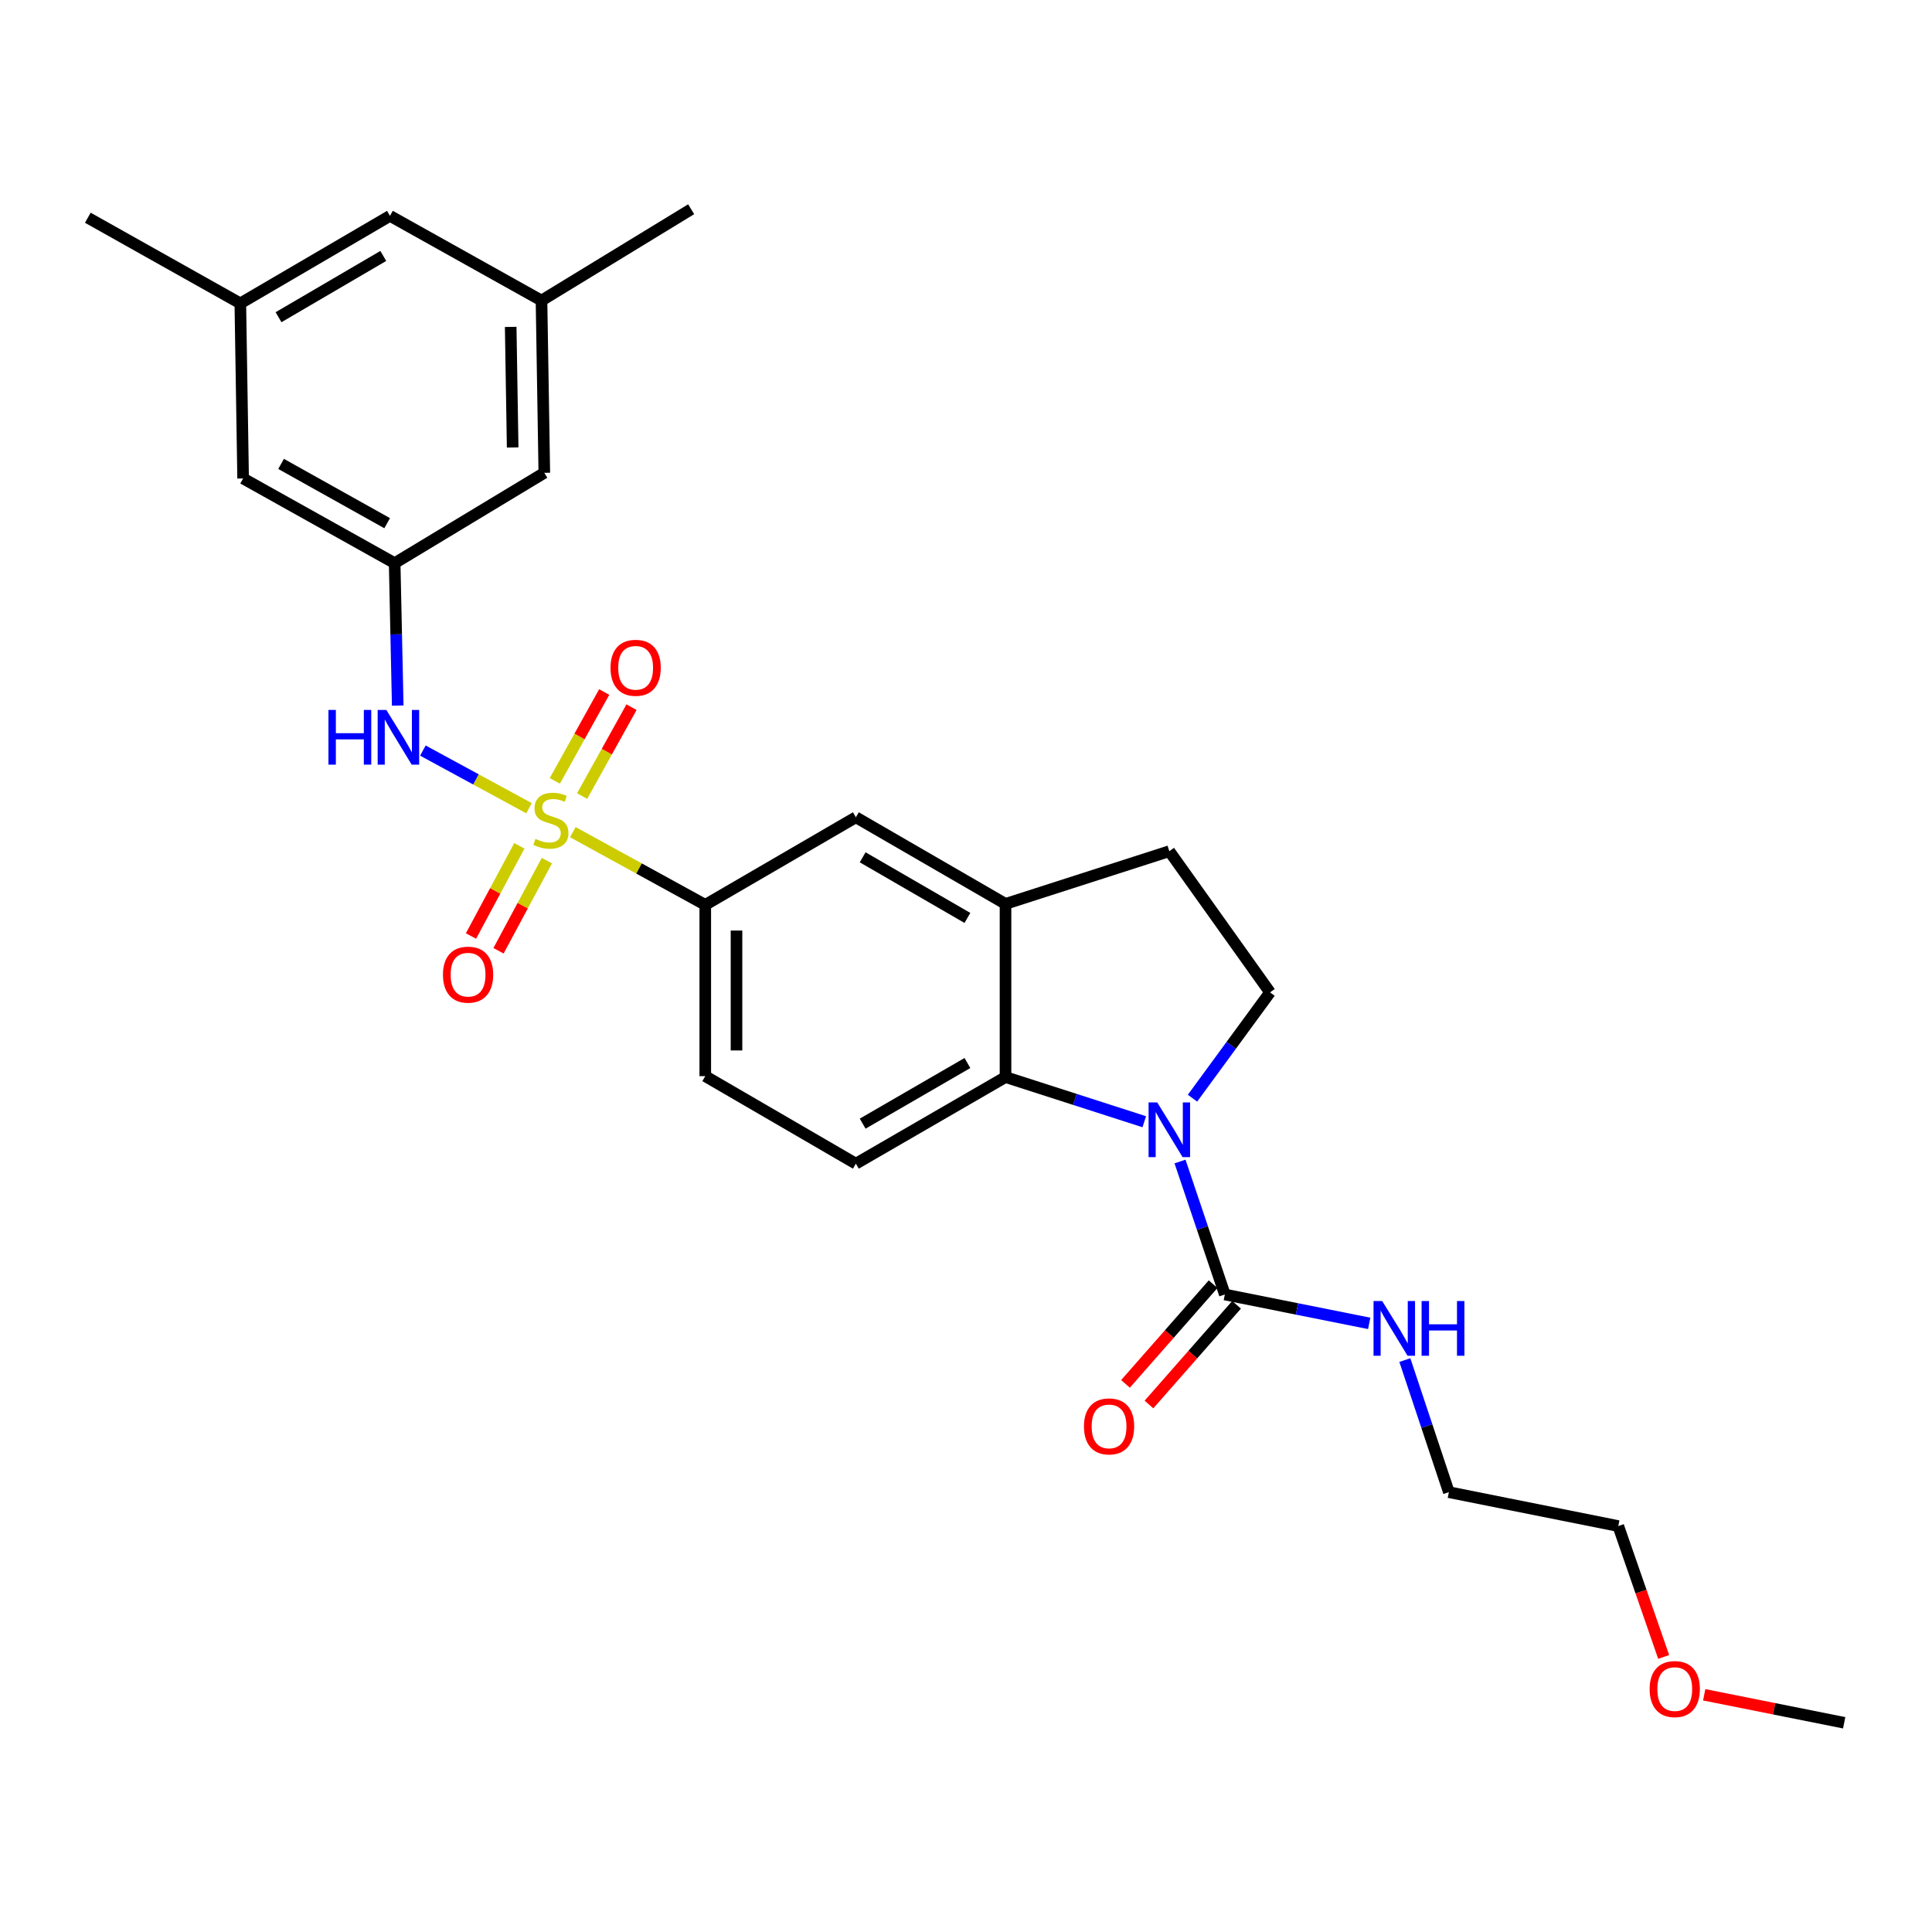 <?xml version='1.0' encoding='iso-8859-1'?>
<svg version='1.1' baseProfile='full'
              xmlns='http://www.w3.org/2000/svg'
                      xmlns:rdkit='http://www.rdkit.org/xml'
                      xmlns:xlink='http://www.w3.org/1999/xlink'
                  xml:space='preserve'
width='1000px' height='1000px' viewBox='0 0 1000 1000'>
<!-- END OF HEADER -->
<rect style='opacity:1.0;fill:#FFFFFF;stroke:none' width='1000' height='1000' x='0' y='0'> </rect>
<path class='bond-3' d='M 273.814,418.333 L 246.349,403.414' style='fill:none;fill-rule:evenodd;stroke:#CCCC00;stroke-width:6px;stroke-linecap:butt;stroke-linejoin:miter;stroke-opacity:1' />
<path class='bond-3' d='M 246.349,403.414 L 218.884,388.495' style='fill:none;fill-rule:evenodd;stroke:#0000FF;stroke-width:6px;stroke-linecap:butt;stroke-linejoin:miter;stroke-opacity:1' />
<path class='bond-4' d='M 296.498,430.72 L 330.772,449.535' style='fill:none;fill-rule:evenodd;stroke:#CCCC00;stroke-width:6px;stroke-linecap:butt;stroke-linejoin:miter;stroke-opacity:1' />
<path class='bond-4' d='M 330.772,449.535 L 365.046,468.35' style='fill:none;fill-rule:evenodd;stroke:#000000;stroke-width:6px;stroke-linecap:butt;stroke-linejoin:miter;stroke-opacity:1' />
<path class='bond-9' d='M 268.818,437.811 L 256.302,461.145' style='fill:none;fill-rule:evenodd;stroke:#CCCC00;stroke-width:6px;stroke-linecap:butt;stroke-linejoin:miter;stroke-opacity:1' />
<path class='bond-9' d='M 256.302,461.145 L 243.785,484.479' style='fill:none;fill-rule:evenodd;stroke:#FF0000;stroke-width:6px;stroke-linecap:butt;stroke-linejoin:miter;stroke-opacity:1' />
<path class='bond-9' d='M 283.065,445.453 L 270.548,468.787' style='fill:none;fill-rule:evenodd;stroke:#CCCC00;stroke-width:6px;stroke-linecap:butt;stroke-linejoin:miter;stroke-opacity:1' />
<path class='bond-9' d='M 270.548,468.787 L 258.031,492.121' style='fill:none;fill-rule:evenodd;stroke:#FF0000;stroke-width:6px;stroke-linecap:butt;stroke-linejoin:miter;stroke-opacity:1' />
<path class='bond-10' d='M 301.307,412.035 L 314.089,389.038' style='fill:none;fill-rule:evenodd;stroke:#CCCC00;stroke-width:6px;stroke-linecap:butt;stroke-linejoin:miter;stroke-opacity:1' />
<path class='bond-10' d='M 314.089,389.038 L 326.871,366.042' style='fill:none;fill-rule:evenodd;stroke:#FF0000;stroke-width:6px;stroke-linecap:butt;stroke-linejoin:miter;stroke-opacity:1' />
<path class='bond-10' d='M 287.177,404.181 L 299.959,381.184' style='fill:none;fill-rule:evenodd;stroke:#CCCC00;stroke-width:6px;stroke-linecap:butt;stroke-linejoin:miter;stroke-opacity:1' />
<path class='bond-10' d='M 299.959,381.184 L 312.741,358.188' style='fill:none;fill-rule:evenodd;stroke:#FF0000;stroke-width:6px;stroke-linecap:butt;stroke-linejoin:miter;stroke-opacity:1' />
<path class='bond-0' d='M 592.276,580.61 L 556.363,569.05' style='fill:none;fill-rule:evenodd;stroke:#0000FF;stroke-width:6px;stroke-linecap:butt;stroke-linejoin:miter;stroke-opacity:1' />
<path class='bond-0' d='M 556.363,569.05 L 520.451,557.49' style='fill:none;fill-rule:evenodd;stroke:#000000;stroke-width:6px;stroke-linecap:butt;stroke-linejoin:miter;stroke-opacity:1' />
<path class='bond-2' d='M 610.774,601.193 L 622.374,635.609' style='fill:none;fill-rule:evenodd;stroke:#0000FF;stroke-width:6px;stroke-linecap:butt;stroke-linejoin:miter;stroke-opacity:1' />
<path class='bond-2' d='M 622.374,635.609 L 633.975,670.026' style='fill:none;fill-rule:evenodd;stroke:#000000;stroke-width:6px;stroke-linecap:butt;stroke-linejoin:miter;stroke-opacity:1' />
<path class='bond-28' d='M 617.234,568.419 L 637.298,541.035' style='fill:none;fill-rule:evenodd;stroke:#0000FF;stroke-width:6px;stroke-linecap:butt;stroke-linejoin:miter;stroke-opacity:1' />
<path class='bond-28' d='M 637.298,541.035 L 657.362,513.652' style='fill:none;fill-rule:evenodd;stroke:#000000;stroke-width:6px;stroke-linecap:butt;stroke-linejoin:miter;stroke-opacity:1' />
<path class='bond-1' d='M 520.451,557.49 L 442.995,602.315' style='fill:none;fill-rule:evenodd;stroke:#000000;stroke-width:6px;stroke-linecap:butt;stroke-linejoin:miter;stroke-opacity:1' />
<path class='bond-1' d='M 500.735,550.221 L 446.516,581.599' style='fill:none;fill-rule:evenodd;stroke:#000000;stroke-width:6px;stroke-linecap:butt;stroke-linejoin:miter;stroke-opacity:1' />
<path class='bond-27' d='M 520.451,557.49 L 520.451,467.856' style='fill:none;fill-rule:evenodd;stroke:#000000;stroke-width:6px;stroke-linecap:butt;stroke-linejoin:miter;stroke-opacity:1' />
<path class='bond-13' d='M 627.903,664.69 L 605.229,690.493' style='fill:none;fill-rule:evenodd;stroke:#000000;stroke-width:6px;stroke-linecap:butt;stroke-linejoin:miter;stroke-opacity:1' />
<path class='bond-13' d='M 605.229,690.493 L 582.556,716.296' style='fill:none;fill-rule:evenodd;stroke:#FF0000;stroke-width:6px;stroke-linecap:butt;stroke-linejoin:miter;stroke-opacity:1' />
<path class='bond-13' d='M 640.047,675.361 L 617.374,701.164' style='fill:none;fill-rule:evenodd;stroke:#000000;stroke-width:6px;stroke-linecap:butt;stroke-linejoin:miter;stroke-opacity:1' />
<path class='bond-13' d='M 617.374,701.164 L 594.701,726.967' style='fill:none;fill-rule:evenodd;stroke:#FF0000;stroke-width:6px;stroke-linecap:butt;stroke-linejoin:miter;stroke-opacity:1' />
<path class='bond-15' d='M 633.975,670.026 L 671.338,677.502' style='fill:none;fill-rule:evenodd;stroke:#000000;stroke-width:6px;stroke-linecap:butt;stroke-linejoin:miter;stroke-opacity:1' />
<path class='bond-15' d='M 671.338,677.502 L 708.701,684.979' style='fill:none;fill-rule:evenodd;stroke:#0000FF;stroke-width:6px;stroke-linecap:butt;stroke-linejoin:miter;stroke-opacity:1' />
<path class='bond-8' d='M 205.866,365.203 L 205.069,328.346' style='fill:none;fill-rule:evenodd;stroke:#0000FF;stroke-width:6px;stroke-linecap:butt;stroke-linejoin:miter;stroke-opacity:1' />
<path class='bond-8' d='M 205.069,328.346 L 204.272,291.489' style='fill:none;fill-rule:evenodd;stroke:#000000;stroke-width:6px;stroke-linecap:butt;stroke-linejoin:miter;stroke-opacity:1' />
<path class='bond-7' d='M 365.046,468.35 L 442.995,423.021' style='fill:none;fill-rule:evenodd;stroke:#000000;stroke-width:6px;stroke-linecap:butt;stroke-linejoin:miter;stroke-opacity:1' />
<path class='bond-14' d='M 365.046,468.35 L 365.046,557.014' style='fill:none;fill-rule:evenodd;stroke:#000000;stroke-width:6px;stroke-linecap:butt;stroke-linejoin:miter;stroke-opacity:1' />
<path class='bond-14' d='M 381.213,481.649 L 381.213,543.714' style='fill:none;fill-rule:evenodd;stroke:#000000;stroke-width:6px;stroke-linecap:butt;stroke-linejoin:miter;stroke-opacity:1' />
<path class='bond-5' d='M 520.451,467.856 L 442.995,423.021' style='fill:none;fill-rule:evenodd;stroke:#000000;stroke-width:6px;stroke-linecap:butt;stroke-linejoin:miter;stroke-opacity:1' />
<path class='bond-5' d='M 500.733,475.122 L 446.515,443.738' style='fill:none;fill-rule:evenodd;stroke:#000000;stroke-width:6px;stroke-linecap:butt;stroke-linejoin:miter;stroke-opacity:1' />
<path class='bond-12' d='M 520.451,467.856 L 605.243,440.579' style='fill:none;fill-rule:evenodd;stroke:#000000;stroke-width:6px;stroke-linecap:butt;stroke-linejoin:miter;stroke-opacity:1' />
<path class='bond-6' d='M 657.362,513.652 L 605.243,440.579' style='fill:none;fill-rule:evenodd;stroke:#000000;stroke-width:6px;stroke-linecap:butt;stroke-linejoin:miter;stroke-opacity:1' />
<path class='bond-18' d='M 204.272,291.489 L 281.736,244.732' style='fill:none;fill-rule:evenodd;stroke:#000000;stroke-width:6px;stroke-linecap:butt;stroke-linejoin:miter;stroke-opacity:1' />
<path class='bond-19' d='M 204.272,291.489 L 125.838,247.651' style='fill:none;fill-rule:evenodd;stroke:#000000;stroke-width:6px;stroke-linecap:butt;stroke-linejoin:miter;stroke-opacity:1' />
<path class='bond-19' d='M 200.394,270.802 L 145.49,240.115' style='fill:none;fill-rule:evenodd;stroke:#000000;stroke-width:6px;stroke-linecap:butt;stroke-linejoin:miter;stroke-opacity:1' />
<path class='bond-11' d='M 442.995,602.315 L 365.046,557.014' style='fill:none;fill-rule:evenodd;stroke:#000000;stroke-width:6px;stroke-linecap:butt;stroke-linejoin:miter;stroke-opacity:1' />
<path class='bond-22' d='M 727.142,703.969 L 738.537,738.155' style='fill:none;fill-rule:evenodd;stroke:#0000FF;stroke-width:6px;stroke-linecap:butt;stroke-linejoin:miter;stroke-opacity:1' />
<path class='bond-22' d='M 738.537,738.155 L 749.933,772.341' style='fill:none;fill-rule:evenodd;stroke:#000000;stroke-width:6px;stroke-linecap:butt;stroke-linejoin:miter;stroke-opacity:1' />
<path class='bond-16' d='M 280.281,155.566 L 281.736,244.732' style='fill:none;fill-rule:evenodd;stroke:#000000;stroke-width:6px;stroke-linecap:butt;stroke-linejoin:miter;stroke-opacity:1' />
<path class='bond-16' d='M 264.335,169.205 L 265.353,231.621' style='fill:none;fill-rule:evenodd;stroke:#000000;stroke-width:6px;stroke-linecap:butt;stroke-linejoin:miter;stroke-opacity:1' />
<path class='bond-24' d='M 280.281,155.566 L 357.745,108.297' style='fill:none;fill-rule:evenodd;stroke:#000000;stroke-width:6px;stroke-linecap:butt;stroke-linejoin:miter;stroke-opacity:1' />
<path class='bond-29' d='M 280.281,155.566 L 201.847,111.728' style='fill:none;fill-rule:evenodd;stroke:#000000;stroke-width:6px;stroke-linecap:butt;stroke-linejoin:miter;stroke-opacity:1' />
<path class='bond-17' d='M 124.392,157.03 L 125.838,247.651' style='fill:none;fill-rule:evenodd;stroke:#000000;stroke-width:6px;stroke-linecap:butt;stroke-linejoin:miter;stroke-opacity:1' />
<path class='bond-20' d='M 124.392,157.03 L 201.847,111.728' style='fill:none;fill-rule:evenodd;stroke:#000000;stroke-width:6px;stroke-linecap:butt;stroke-linejoin:miter;stroke-opacity:1' />
<path class='bond-20' d='M 144.172,164.189 L 198.39,132.478' style='fill:none;fill-rule:evenodd;stroke:#000000;stroke-width:6px;stroke-linecap:butt;stroke-linejoin:miter;stroke-opacity:1' />
<path class='bond-23' d='M 124.392,157.03 L 45.455,112.698' style='fill:none;fill-rule:evenodd;stroke:#000000;stroke-width:6px;stroke-linecap:butt;stroke-linejoin:miter;stroke-opacity:1' />
<path class='bond-21' d='M 861.112,857.63 L 849.364,823.76' style='fill:none;fill-rule:evenodd;stroke:#FF0000;stroke-width:6px;stroke-linecap:butt;stroke-linejoin:miter;stroke-opacity:1' />
<path class='bond-21' d='M 849.364,823.76 L 837.617,789.891' style='fill:none;fill-rule:evenodd;stroke:#000000;stroke-width:6px;stroke-linecap:butt;stroke-linejoin:miter;stroke-opacity:1' />
<path class='bond-26' d='M 882.087,877.225 L 918.316,884.464' style='fill:none;fill-rule:evenodd;stroke:#FF0000;stroke-width:6px;stroke-linecap:butt;stroke-linejoin:miter;stroke-opacity:1' />
<path class='bond-26' d='M 918.316,884.464 L 954.545,891.703' style='fill:none;fill-rule:evenodd;stroke:#000000;stroke-width:6px;stroke-linecap:butt;stroke-linejoin:miter;stroke-opacity:1' />
<path class='bond-25' d='M 749.933,772.341 L 837.617,789.891' style='fill:none;fill-rule:evenodd;stroke:#000000;stroke-width:6px;stroke-linecap:butt;stroke-linejoin:miter;stroke-opacity:1' />
<path  class='atom-0' d='M 277.139 434.205
Q 277.459 434.325, 278.779 434.885
Q 280.099 435.445, 281.539 435.805
Q 283.019 436.125, 284.459 436.125
Q 287.139 436.125, 288.699 434.845
Q 290.259 433.525, 290.259 431.245
Q 290.259 429.685, 289.459 428.725
Q 288.699 427.765, 287.499 427.245
Q 286.299 426.725, 284.299 426.125
Q 281.779 425.365, 280.259 424.645
Q 278.779 423.925, 277.699 422.405
Q 276.659 420.885, 276.659 418.325
Q 276.659 414.765, 279.059 412.565
Q 281.499 410.365, 286.299 410.365
Q 289.579 410.365, 293.299 411.925
L 292.379 415.005
Q 288.979 413.605, 286.419 413.605
Q 283.659 413.605, 282.139 414.765
Q 280.619 415.885, 280.659 417.845
Q 280.659 419.365, 281.419 420.285
Q 282.219 421.205, 283.339 421.725
Q 284.499 422.245, 286.419 422.845
Q 288.979 423.645, 290.499 424.445
Q 292.019 425.245, 293.099 426.885
Q 294.219 428.485, 294.219 431.245
Q 294.219 435.165, 291.579 437.285
Q 288.979 439.365, 284.619 439.365
Q 282.099 439.365, 280.179 438.805
Q 278.299 438.285, 276.059 437.365
L 277.139 434.205
' fill='#CCCC00'/>
<path  class='atom-1' d='M 598.983 570.624
L 608.263 585.624
Q 609.183 587.104, 610.663 589.784
Q 612.143 592.464, 612.223 592.624
L 612.223 570.624
L 615.983 570.624
L 615.983 598.944
L 612.103 598.944
L 602.143 582.544
Q 600.983 580.624, 599.743 578.424
Q 598.543 576.224, 598.183 575.544
L 598.183 598.944
L 594.503 598.944
L 594.503 570.624
L 598.983 570.624
' fill='#0000FF'/>
<path  class='atom-4' d='M 170 367.457
L 173.84 367.457
L 173.84 379.497
L 188.32 379.497
L 188.32 367.457
L 192.16 367.457
L 192.16 395.777
L 188.32 395.777
L 188.32 382.697
L 173.84 382.697
L 173.84 395.777
L 170 395.777
L 170 367.457
' fill='#0000FF'/>
<path  class='atom-4' d='M 199.96 367.457
L 209.24 382.457
Q 210.16 383.937, 211.64 386.617
Q 213.12 389.297, 213.2 389.457
L 213.2 367.457
L 216.96 367.457
L 216.96 395.777
L 213.08 395.777
L 203.12 379.377
Q 201.96 377.457, 200.72 375.257
Q 199.52 373.057, 199.16 372.377
L 199.16 395.777
L 195.48 395.777
L 195.48 367.457
L 199.96 367.457
' fill='#0000FF'/>
<path  class='atom-10' d='M 229.272 504.481
Q 229.272 497.681, 232.632 493.881
Q 235.992 490.081, 242.272 490.081
Q 248.552 490.081, 251.912 493.881
Q 255.272 497.681, 255.272 504.481
Q 255.272 511.361, 251.872 515.281
Q 248.472 519.161, 242.272 519.161
Q 236.032 519.161, 232.632 515.281
Q 229.272 511.401, 229.272 504.481
M 242.272 515.961
Q 246.592 515.961, 248.912 513.081
Q 251.272 510.161, 251.272 504.481
Q 251.272 498.921, 248.912 496.121
Q 246.592 493.281, 242.272 493.281
Q 237.952 493.281, 235.592 496.081
Q 233.272 498.881, 233.272 504.481
Q 233.272 510.201, 235.592 513.081
Q 237.952 515.961, 242.272 515.961
' fill='#FF0000'/>
<path  class='atom-11' d='M 316.004 345.646
Q 316.004 338.846, 319.364 335.046
Q 322.724 331.246, 329.004 331.246
Q 335.284 331.246, 338.644 335.046
Q 342.004 338.846, 342.004 345.646
Q 342.004 352.526, 338.604 356.446
Q 335.204 360.326, 329.004 360.326
Q 322.764 360.326, 319.364 356.446
Q 316.004 352.566, 316.004 345.646
M 329.004 357.126
Q 333.324 357.126, 335.644 354.246
Q 338.004 351.326, 338.004 345.646
Q 338.004 340.086, 335.644 337.286
Q 333.324 334.446, 329.004 334.446
Q 324.684 334.446, 322.324 337.246
Q 320.004 340.046, 320.004 345.646
Q 320.004 351.366, 322.324 354.246
Q 324.684 357.126, 329.004 357.126
' fill='#FF0000'/>
<path  class='atom-14' d='M 561.051 738.301
Q 561.051 731.501, 564.411 727.701
Q 567.771 723.901, 574.051 723.901
Q 580.331 723.901, 583.691 727.701
Q 587.051 731.501, 587.051 738.301
Q 587.051 745.181, 583.651 749.101
Q 580.251 752.981, 574.051 752.981
Q 567.811 752.981, 564.411 749.101
Q 561.051 745.221, 561.051 738.301
M 574.051 749.781
Q 578.371 749.781, 580.691 746.901
Q 583.051 743.981, 583.051 738.301
Q 583.051 732.741, 580.691 729.941
Q 578.371 727.101, 574.051 727.101
Q 569.731 727.101, 567.371 729.901
Q 565.051 732.701, 565.051 738.301
Q 565.051 744.021, 567.371 746.901
Q 569.731 749.781, 574.051 749.781
' fill='#FF0000'/>
<path  class='atom-16' d='M 715.417 673.415
L 724.697 688.415
Q 725.617 689.895, 727.097 692.575
Q 728.577 695.255, 728.657 695.415
L 728.657 673.415
L 732.417 673.415
L 732.417 701.735
L 728.537 701.735
L 718.577 685.335
Q 717.417 683.415, 716.177 681.215
Q 714.977 679.015, 714.617 678.335
L 714.617 701.735
L 710.937 701.735
L 710.937 673.415
L 715.417 673.415
' fill='#0000FF'/>
<path  class='atom-16' d='M 735.817 673.415
L 739.657 673.415
L 739.657 685.455
L 754.137 685.455
L 754.137 673.415
L 757.977 673.415
L 757.977 701.735
L 754.137 701.735
L 754.137 688.655
L 739.657 688.655
L 739.657 701.735
L 735.817 701.735
L 735.817 673.415
' fill='#0000FF'/>
<path  class='atom-22' d='M 853.852 874.26
Q 853.852 867.46, 857.212 863.66
Q 860.572 859.86, 866.852 859.86
Q 873.132 859.86, 876.492 863.66
Q 879.852 867.46, 879.852 874.26
Q 879.852 881.14, 876.452 885.06
Q 873.052 888.94, 866.852 888.94
Q 860.612 888.94, 857.212 885.06
Q 853.852 881.18, 853.852 874.26
M 866.852 885.74
Q 871.172 885.74, 873.492 882.86
Q 875.852 879.94, 875.852 874.26
Q 875.852 868.7, 873.492 865.9
Q 871.172 863.06, 866.852 863.06
Q 862.532 863.06, 860.172 865.86
Q 857.852 868.66, 857.852 874.26
Q 857.852 879.98, 860.172 882.86
Q 862.532 885.74, 866.852 885.74
' fill='#FF0000'/>
</svg>

